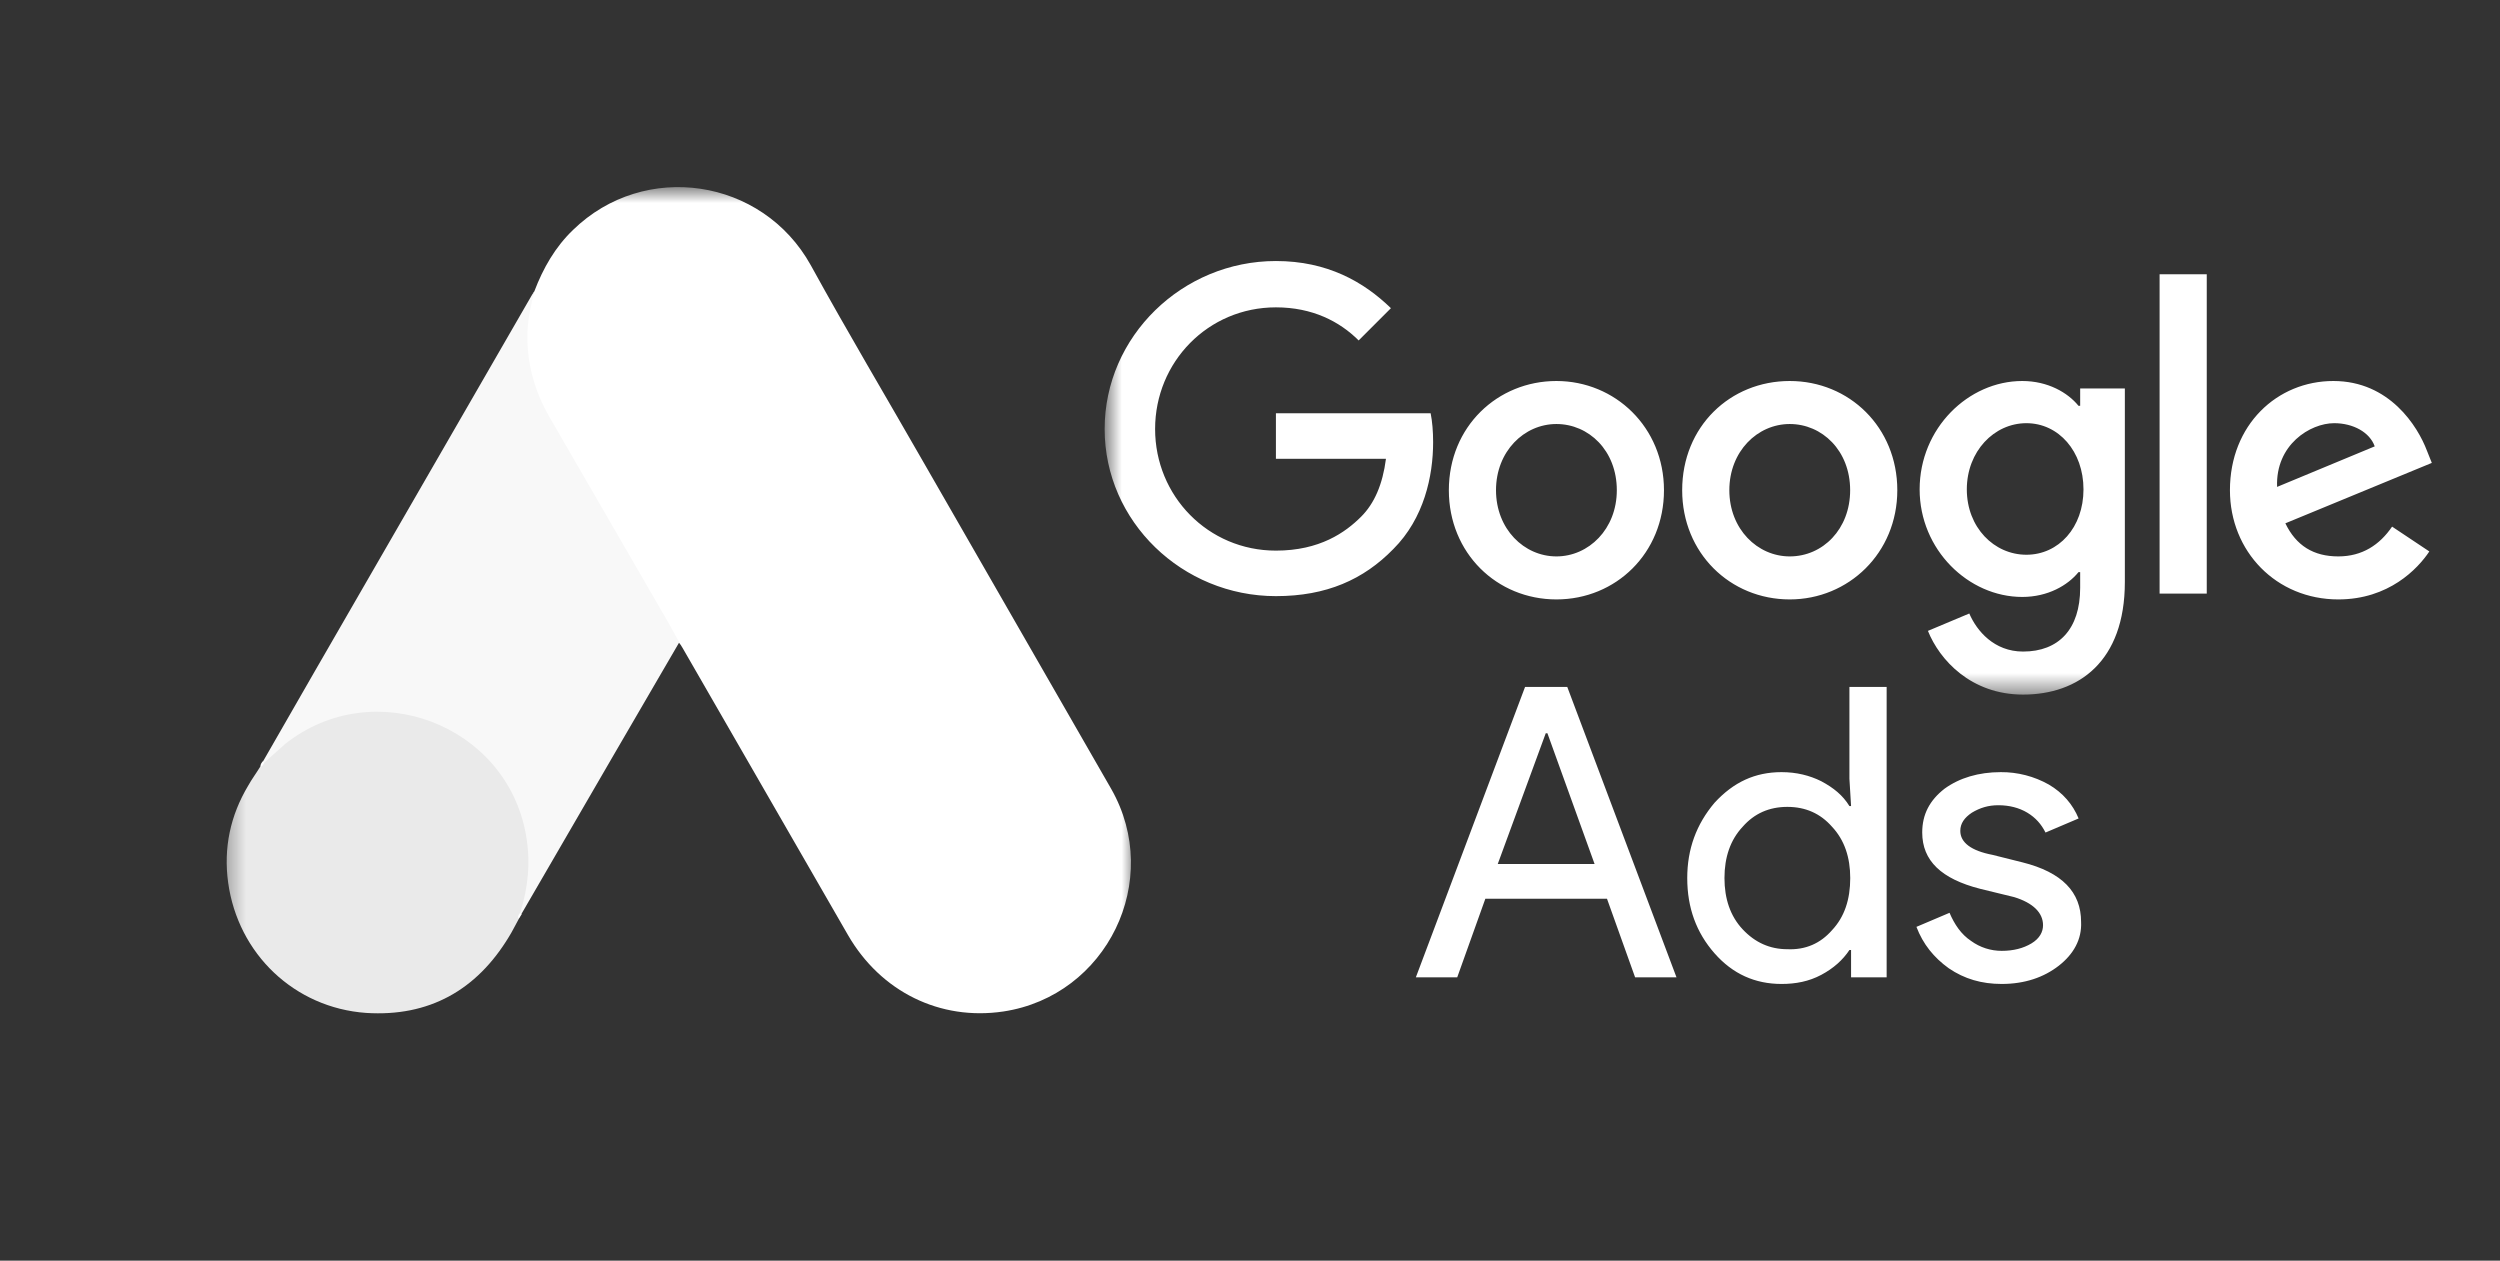 <?xml version="1.0" encoding="UTF-8"?>
<svg xmlns="http://www.w3.org/2000/svg" width="117" height="59" viewBox="0 0 117 59" fill="none">
  <rect x="0" y="0" width="117" height="59" fill="#333333" stroke="none"/>
  <g clip-path="url(#clip0_2167_1851)">
    <mask id="mask0_2167_1851" style="mask-type:luminance" maskUnits="userSpaceOnUse" x="10" y="8" width="44" height="55">
      <path d="M10.371 8.751H53.132V62.062H10.371V8.751Z" fill="white"></path>
    </mask>
    <g mask="url(#mask0_2167_1851)">
      <path d="M25.01 13.626C25.419 12.552 25.982 11.563 26.817 10.762C30.157 7.507 35.679 8.325 37.946 12.415C39.65 15.517 41.457 18.551 43.212 21.619L52.006 36.923C54.444 41.201 51.802 46.604 46.962 47.337C43.996 47.78 41.218 46.416 39.684 43.758L31.947 30.328C31.895 30.226 31.827 30.14 31.759 30.055C31.486 29.834 31.367 29.51 31.197 29.22L25.504 19.352C24.84 18.193 24.533 16.932 24.567 15.603C24.618 14.921 24.703 14.239 25.01 13.626Z" fill="white"></path>
      <path d="M25.01 13.626C24.856 14.239 24.72 14.853 24.686 15.5C24.635 16.932 24.993 18.261 25.708 19.505L31.316 29.203C31.486 29.493 31.622 29.782 31.793 30.055L28.708 35.355L24.396 42.786C24.328 42.786 24.311 42.752 24.294 42.701C24.277 42.565 24.328 42.445 24.362 42.309C25.061 39.753 24.481 37.486 22.726 35.543C21.652 34.367 20.289 33.702 18.721 33.481C16.675 33.191 14.869 33.719 13.25 34.998C12.96 35.219 12.773 35.543 12.432 35.713C12.364 35.713 12.329 35.679 12.312 35.628L14.75 31.384L24.89 13.813C24.924 13.745 24.976 13.694 25.01 13.626Z" fill="#F8F8F8"></path>
      <path d="M12.382 35.679L13.353 34.81C17.494 31.538 23.715 33.907 24.618 39.088C24.84 40.332 24.721 41.525 24.346 42.718C24.329 42.82 24.312 42.906 24.278 43.008C24.124 43.281 23.988 43.57 23.817 43.843C22.301 46.348 20.068 47.592 17.137 47.405C13.779 47.166 11.137 44.644 10.677 41.303C10.456 39.684 10.779 38.167 11.614 36.77C11.785 36.463 11.989 36.191 12.177 35.884C12.262 35.816 12.228 35.679 12.382 35.679Z" fill="#EAEAEA"></path>
      <path d="M12.382 35.679C12.313 35.748 12.313 35.867 12.194 35.884C12.177 35.765 12.245 35.697 12.313 35.611L12.382 35.679Z" fill="white"></path>
      <path d="M24.278 43.008C24.21 42.888 24.278 42.803 24.346 42.718L24.415 42.786L24.278 43.008Z" fill="white"></path>
    </g>
    <mask id="mask1_2167_1851" style="mask-type:luminance" maskUnits="userSpaceOnUse" x="51" y="-89" width="98" height="122">
      <path d="M51.697 -88.619H148.853V32.507H51.697V-88.619Z" fill="white"></path>
    </mask>
    <g mask="url(#mask1_2167_1851)">
      <path d="M59.713 12.216C55.337 12.216 51.697 15.74 51.697 20.077C51.697 24.414 55.337 27.899 59.713 27.899C62.075 27.899 63.818 27.124 65.212 25.691C66.644 24.259 67.07 22.284 67.07 20.696C67.07 20.193 67.032 19.728 66.954 19.341H59.713V21.471H64.863C64.708 22.671 64.321 23.562 63.701 24.181C62.966 24.917 61.765 25.769 59.713 25.769C56.538 25.769 54.059 23.213 54.059 20.077C54.059 16.94 56.538 14.384 59.713 14.384C61.417 14.384 62.695 15.043 63.585 15.933L65.095 14.423C63.818 13.184 62.114 12.216 59.713 12.216ZM72.84 17.831C70.091 17.831 67.806 19.96 67.806 22.942C67.806 25.885 70.052 28.053 72.84 28.053C75.628 28.053 77.874 25.885 77.874 22.942C77.874 19.999 75.589 17.831 72.84 17.831ZM72.84 26.04C71.33 26.04 70.013 24.762 70.013 22.942C70.013 21.122 71.33 19.844 72.84 19.844C74.35 19.844 75.667 21.083 75.667 22.942C75.667 24.762 74.35 26.04 72.84 26.04ZM83.76 17.831C80.972 17.831 78.726 19.96 78.726 22.942C78.726 25.885 80.972 28.053 83.76 28.053C86.509 28.053 88.794 25.885 88.794 22.942C88.794 19.999 86.548 17.831 83.76 17.831ZM83.76 26.04C82.25 26.04 80.933 24.762 80.933 22.942C80.933 21.122 82.25 19.844 83.76 19.844C85.27 19.844 86.587 21.083 86.587 22.942C86.587 24.762 85.309 26.04 83.76 26.04ZM94.641 17.831C92.124 17.831 89.839 20.038 89.839 22.903C89.839 25.73 92.124 27.937 94.641 27.937C95.841 27.937 96.771 27.395 97.274 26.776H97.352V27.511C97.352 29.448 96.345 30.493 94.68 30.493C93.325 30.493 92.511 29.525 92.163 28.712L90.227 29.525C90.769 30.88 92.24 32.507 94.68 32.507C97.274 32.507 99.443 30.958 99.443 27.24V18.179H97.352V18.992H97.274C96.771 18.373 95.841 17.831 94.641 17.831ZM94.835 25.962C93.325 25.962 92.047 24.685 92.047 22.903C92.047 21.122 93.325 19.805 94.835 19.805C96.345 19.805 97.507 21.122 97.507 22.903C97.507 24.685 96.345 25.962 94.835 25.962ZM101.069 12.835H103.276V27.782H101.069V12.835ZM109.201 17.831C106.568 17.831 104.361 19.883 104.361 22.942C104.361 25.808 106.529 28.053 109.433 28.053C111.795 28.053 113.151 26.621 113.693 25.808L111.95 24.646C111.369 25.498 110.556 26.04 109.433 26.04C108.272 26.04 107.458 25.537 106.955 24.491L113.809 21.664L113.577 21.083C113.151 19.96 111.834 17.831 109.201 17.831ZM106.568 22.787C106.49 20.812 108.117 19.805 109.24 19.805C110.13 19.805 110.905 20.232 111.137 20.89L106.568 22.787Z" fill="white"></path>
    </g>
    <path d="M66.262 45.739L71.373 32.148H73.348L78.46 45.739H76.523L75.207 42.061H69.514L68.198 45.739H66.262ZM70.095 40.434H74.626L72.419 34.316H72.341L70.095 40.434ZM80.241 44.616C79.389 43.648 78.963 42.486 78.963 41.093C78.963 39.737 79.389 38.575 80.241 37.569C81.131 36.601 82.138 36.136 83.377 36.136C84.074 36.136 84.694 36.291 85.236 36.562C85.817 36.872 86.243 37.22 86.553 37.724H86.63L86.553 36.446V32.148H88.295V45.739H86.63V44.461H86.553C86.243 44.926 85.817 45.313 85.236 45.623C84.655 45.933 84.036 46.049 83.377 46.049C82.138 46.049 81.093 45.584 80.241 44.616ZM85.739 43.532C86.32 42.913 86.591 42.099 86.591 41.093C86.591 40.124 86.32 39.311 85.739 38.692C85.197 38.072 84.5 37.762 83.648 37.762C82.796 37.762 82.099 38.072 81.557 38.692C80.977 39.311 80.705 40.124 80.705 41.093C80.705 42.061 80.977 42.874 81.557 43.493C82.138 44.113 82.835 44.423 83.648 44.423C84.5 44.461 85.197 44.152 85.739 43.532ZM96.35 45.197C95.653 45.739 94.762 46.049 93.678 46.049C92.748 46.049 91.935 45.817 91.199 45.313C90.502 44.81 89.999 44.19 89.689 43.377L91.238 42.719C91.47 43.261 91.78 43.726 92.245 44.035C92.671 44.345 93.174 44.5 93.678 44.5C94.22 44.5 94.684 44.384 95.072 44.152C95.459 43.919 95.614 43.609 95.614 43.3C95.614 42.719 95.149 42.254 94.258 41.983L92.671 41.596C90.851 41.131 89.96 40.279 89.96 38.963C89.96 38.111 90.309 37.453 91.006 36.91C91.703 36.407 92.593 36.136 93.639 36.136C94.425 36.131 95.2 36.331 95.885 36.717C96.543 37.104 97.008 37.646 97.279 38.304L95.73 38.963C95.536 38.575 95.265 38.266 94.878 38.033C94.491 37.801 94.026 37.685 93.523 37.685C93.058 37.685 92.671 37.801 92.284 38.033C91.935 38.266 91.742 38.537 91.742 38.885C91.742 39.427 92.245 39.815 93.252 40.008L94.646 40.357C96.504 40.821 97.395 41.751 97.395 43.145C97.434 43.958 97.046 44.655 96.35 45.197Z" fill="white"></path>
  </g>
  <defs>
    <clipPath id="clip0_2167_1851">
      <rect width="116" height="58" fill="white" transform="translate(0.625 0.132)"></rect>
    </clipPath>
  </defs>
</svg>
